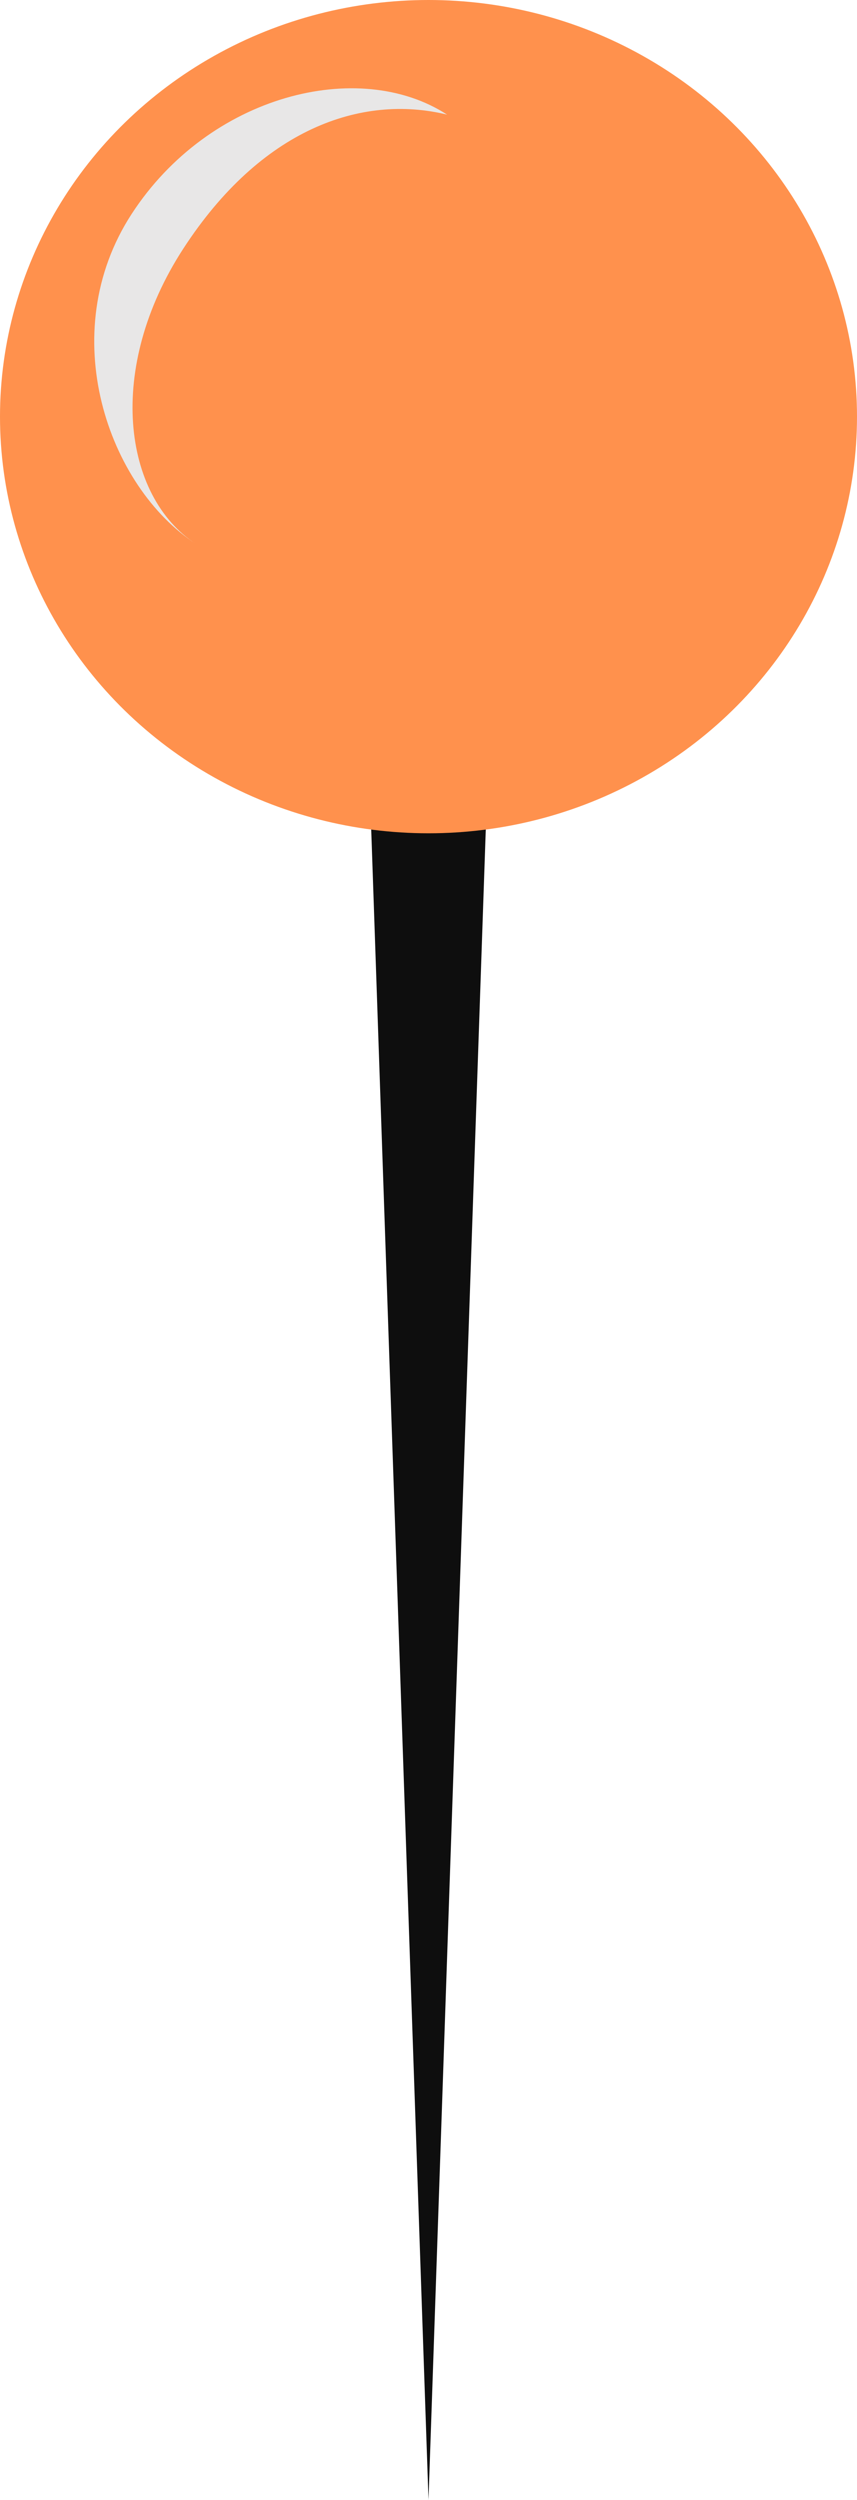 <?xml version="1.0" encoding="UTF-8" standalone="no"?><svg xmlns="http://www.w3.org/2000/svg" xmlns:xlink="http://www.w3.org/1999/xlink" fill="none" height="105" preserveAspectRatio="xMidYMid meet" style="fill: none" version="1" viewBox="0.0 0.0 36.0 105.0" width="36" zoomAndPan="magnify"><g id="change1_1"><path d="M18 105L20.598 29.25H15.402L18 105Z" fill="#0e0e0e"/></g><g id="change2_1"><ellipse cx="18" cy="17.5" fill="#ff914d" rx="18" ry="17.5"/></g><g id="change3_1"><path d="M7.7 10.444C4.441 15.463 5.154 20.849 8.236 22.851C4.536 20.448 2.268 14.01 5.527 8.992C8.786 3.973 15.081 2.412 18.781 4.815C15.169 3.935 10.959 5.426 7.7 10.444Z" fill="#e8e7e7"/></g></svg>